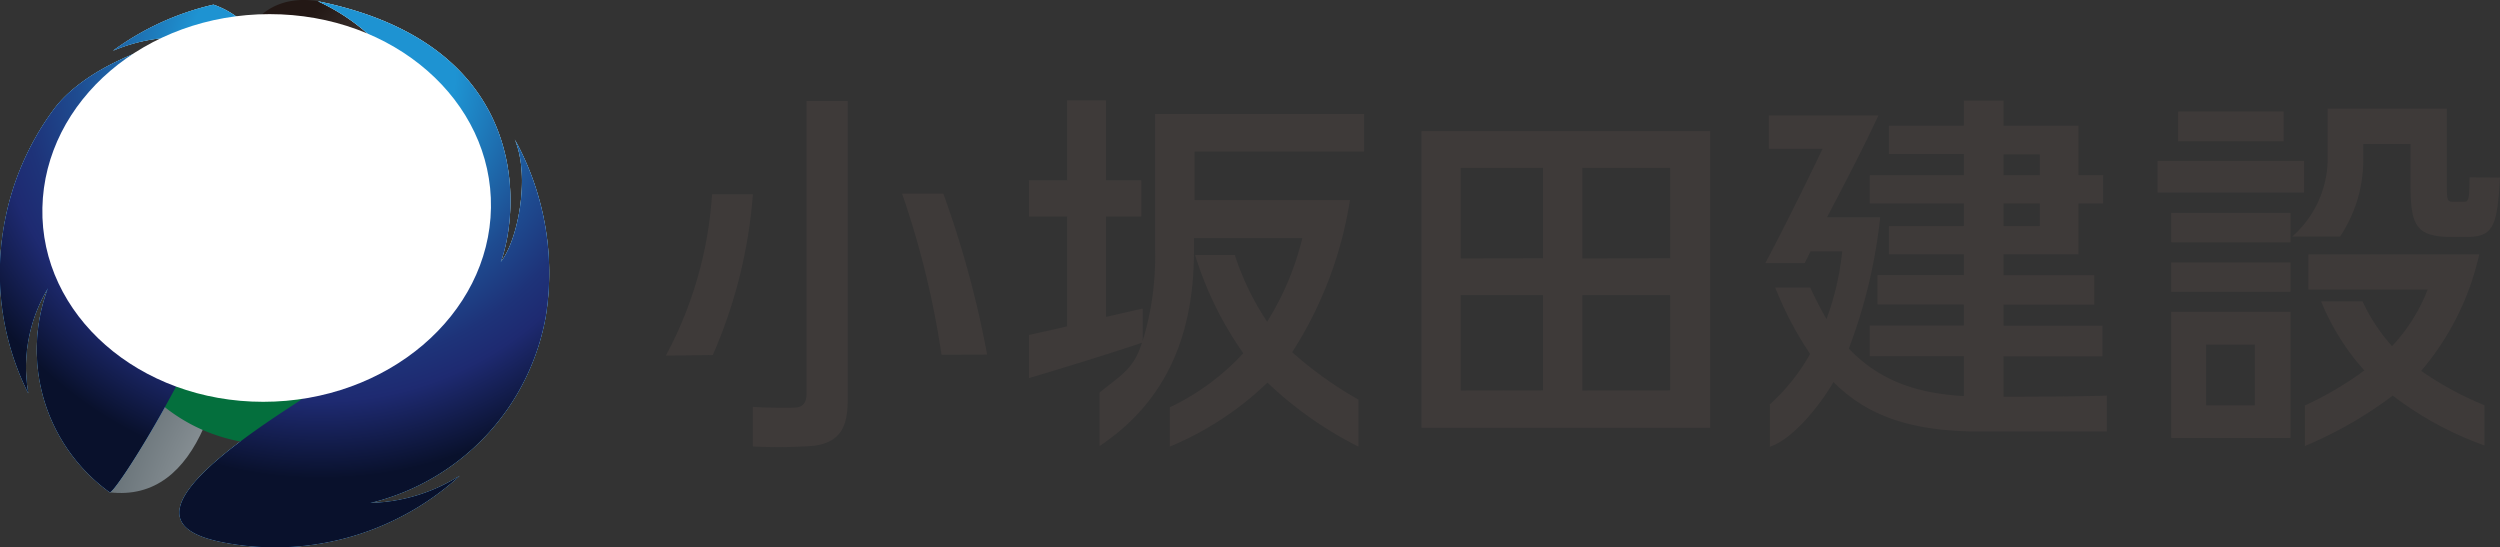 <svg xmlns="http://www.w3.org/2000/svg" xmlns:xlink="http://www.w3.org/1999/xlink" viewBox="0 0 176.95 38.74"><rect x="0" y="0" width="176.95" height="38.74" fill="#333333" stroke="none"/><defs><style>.cls-1{fill:url(#linear-gradient);}.cls-2{fill:url(#linear-gradient-2);}.cls-3{isolation:isolate;}.cls-4{fill:#3e3a39;}.cls-5{fill:url(#radial-gradient);}.cls-6{fill:url(#radial-gradient-2);}.cls-7{fill:#fff;}.cls-8{mix-blend-mode:multiply;fill:url(#radial-gradient-3);}.cls-9{fill:url(#radial-gradient-4);}.cls-10{mask:url(#mask);}.cls-11{mix-blend-mode:overlay;fill:url(#radial-gradient-5);}.cls-12{mask:url(#mask-2);}</style><linearGradient id="linear-gradient" x1="19.06" y1="7.28" x2="19.06" y2="24.72" gradientUnits="userSpaceOnUse"><stop offset="0" stop-color="#fff"/><stop offset="0.93" stop-color="#070001"/></linearGradient><linearGradient id="linear-gradient-2" x1="458.35" y1="3153.63" x2="458.35" y2="3173.76" gradientTransform="matrix(1.48, 0, -0.03, 1.56, -577.92, -4906.47)" xlink:href="#linear-gradient"/><radialGradient id="radial-gradient" cx="6147.34" cy="866.57" r="84.61" gradientTransform="translate(-2440.89 -746.96) rotate(9.14) scale(0.42)" gradientUnits="userSpaceOnUse"><stop offset="0" stop-color="#fff"/><stop offset="1" stop-color="#231815"/></radialGradient><radialGradient id="radial-gradient-2" cx="6288.6" cy="-1135.94" r="73.4" gradientTransform="matrix(0.4, 0.13, 0.13, -0.4, -2336.04, -1231.11)" gradientUnits="userSpaceOnUse"><stop offset="0" stop-color="#fff"/><stop offset="1" stop-color="#435057"/></radialGradient><radialGradient id="radial-gradient-3" cx="309.06" cy="-787.98" r="36.44" gradientTransform="translate(-364.2 666.58) rotate(9.13) scale(0.9)" gradientUnits="userSpaceOnUse"><stop offset="0.16" stop-color="#cee6f4"/><stop offset="0.56" stop-color="#1e93d2"/><stop offset="0.61" stop-color="#1987c8"/><stop offset="0.75" stop-color="#106fb3"/><stop offset="0.84" stop-color="#0c66ab"/><stop offset="1" stop-color="#084a94"/></radialGradient><radialGradient id="radial-gradient-4" cx="5531.72" cy="2562.56" r="44.54" gradientTransform="translate(-2280.45 -1034.08) scale(0.42)" gradientUnits="userSpaceOnUse"><stop offset="0" stop-color="#f5e529"/><stop offset="0.07" stop-color="#efe329"/><stop offset="0.15" stop-color="#dfdc2b"/><stop offset="0.25" stop-color="#c4d22d"/><stop offset="0.36" stop-color="#9ec32f"/><stop offset="0.47" stop-color="#6eb033"/><stop offset="0.5" stop-color="#60ab34"/><stop offset="1" stop-color="#046f3d"/></radialGradient><mask id="mask" x="4.39" y="7.28" width="29.34" height="18.07" maskUnits="userSpaceOnUse"><rect class="cls-1" x="4.39" y="7.28" width="29.34" height="17.44"/></mask><radialGradient id="radial-gradient-5" cx="32.73" cy="-29.76" r="32.1" gradientTransform="translate(-6.75 31.77) scale(0.9)" gradientUnits="userSpaceOnUse"><stop offset="0.01" stop-color="#1e93d2"/><stop offset="0.33" stop-color="#1e93d2"/><stop offset="0.45" stop-color="#1e73b4"/><stop offset="0.6" stop-color="#1e4b90"/><stop offset="0.73" stop-color="#1e3379"/><stop offset="0.81" stop-color="#1e2a71"/><stop offset="1" stop-color="#09112c"/></radialGradient><mask id="mask-2" x="-3.02" y="-0.68" width="42.71" height="31.31" maskUnits="userSpaceOnUse"><polygon class="cls-2" points="-2.52 -0.68 39.68 -0.68 39.17 30.63 -3.02 30.64 -2.52 -0.68"/></mask></defs><g class="cls-3"><g id="レイヤー_2" data-name="レイヤー 2"><g id="レイヤー_1-2" data-name="レイヤー 1"><path class="cls-4" d="M100.61,30.28v-21h20.44v21Zm8.6-12V11.88h-5.82v6.41Zm0,9.35V20.89h-5.82v6.75Zm9-9.35V11.88H112v6.41Zm0,9.35V20.89H112v6.75Z"/><path class="cls-4" d="M60,7.15V28.33c0,1.91-.54,2.94-2.34,3.22a34.1,34.1,0,0,1-4.37.05V28.8c1,.07,2.47.07,3,.05s.8-.36.8-1V7.15Z"/><path class="cls-4" d="M50.45,25.13a34.85,34.85,0,0,0,2.84-11.38l-2.89,0a27.9,27.9,0,0,1-3.27,11.42Z"/><path class="cls-4" d="M69.87,25.1a71.84,71.84,0,0,0-3.1-11.39H63.93l-.08,0a62.75,62.75,0,0,1,2.79,11.4Z"/><path class="cls-4" d="M139,12.4h-6.66v2H139V16H133.7v2H139v1.47h-6.11v2.08H139v1.49h-6.66v2.17H139v3.21h2.81V25.22h7V23.05h-7V21.56h6.42V19.48h-6.42V18h5.3V14.4h1.75v-2h-1.75V8.9h-5.3V7.12H139V8.9H133.7v2H139Zm2.81-1.47h2.57V12.4h-2.57Zm0,3.47h2.57V16h-2.57Z"/><path class="cls-4" d="M140.08,28.07c-3.94-.05-6.87-.93-9.22-3.4a37.23,37.23,0,0,0,2.22-9.29h-3.76c1.19-2.29,2.68-5.12,3.63-7.21l-7.75,0v2.36H129c-1.26,2.65-3.05,6.23-4.05,8.09h2.79l.41-.83h2.24a19.21,19.21,0,0,1-1.11,4.79,24.32,24.32,0,0,1-1.15-2.23h-2.48a24.35,24.35,0,0,0,2.47,4.7,14,14,0,0,1-2.85,3.57v3h0c1.65-.54,3.6-3,4.5-4.58,2.5,2.5,5.61,3.42,9.88,3.5,1.63,0,7.93,0,9.47,0V28C147.54,28.07,141.54,28.1,140.08,28.07Z"/><path class="cls-4" d="M96.14,28.28a27.37,27.37,0,0,1-4.68-3.35,27.9,27.9,0,0,0,4.09-10.77h-11V10.73h12V8.07H81.76v9.68a20.55,20.55,0,0,1-.88,6.38V21.84l-2.6.59v-7.1h2.5V12.76h-2.5V7.1H75.53v5.66h-2.7v2.57h2.7V23.1c-1,.24-2,.45-2.7.61v3.05c2.09-.61,5.8-1.76,8-2.5-.59,1.83-1.38,2.22-3,3.52v3.79c5.44-3.63,6.68-9,6.68-13.84v-.88h7.67a20.1,20.1,0,0,1-2.49,5.92,19,19,0,0,1-2.29-4.72H84.59A24.54,24.54,0,0,0,88,25a17,17,0,0,1-5.2,3.83l0,2.78a22.23,22.23,0,0,0,6.91-4.53,26.59,26.59,0,0,0,6.44,4.53V28.28Z"/><rect class="cls-4" x="152.71" y="11.39" width="10.37" height="2.24"/><rect class="cls-4" x="154.17" y="7.89" width="7.46" height="2.11"/><rect class="cls-4" x="153.68" y="15.07" width="8.44" height="2.08"/><rect class="cls-4" x="153.68" y="18.58" width="8.44" height="2.08"/><path class="cls-4" d="M174.79,12.55c0,1.62-.08,1.73-.39,1.73h-.82c-.36,0-.39-.16-.39-1.11V7.69h-8.44V11.5a7.41,7.41,0,0,1-2.5,5.24h3.38a9.76,9.76,0,0,0,1.64-5.22V10.19h3.35v3c0,2.8.46,3.5,2.65,3.58h1.31c1.94,0,2.17-.8,2.37-4.2Z"/><path class="cls-4" d="M162.12,22.07h-8.44V31h8.44Zm-2.52,6.62h-3.45v-4.3h3.45Z"/><path class="cls-4" d="M171.37,26.25A19.08,19.08,0,0,0,175.48,18H163.39v2.5h8.44a12.49,12.49,0,0,1-2.52,4,12.64,12.64,0,0,1-2.09-3.17h-2.93a16.64,16.64,0,0,0,3.06,4.89,23.91,23.91,0,0,1-4.21,2.48v2.87A28.76,28.76,0,0,0,169.36,28a23.84,23.84,0,0,0,6.49,3.53V28.68A22.68,22.68,0,0,1,171.37,26.25Z"/><path class="cls-5" d="M30.71,14.78C31.54,8.41,27.9,1,22.54.09c-5.81-1-9.22,6.33,1.28,16a12.53,12.53,0,0,1,3.75,6.23A16.55,16.55,0,0,0,30.71,14.78Z"/><path class="cls-6" d="M7.78,34.85c6.36.72,8.42-7.49,8.82-16.39C13.37,26.61,9.29,33.1,7.78,34.85Z"/><path class="cls-7" d="M32.53,33.68a19.37,19.37,0,0,1-16.16,4.81c-4.91-.78-6.12-3,4.13-9.66,15.3-9.9,11.56-24.36,2-28.74C37.81,3.2,36.75,15,35.44,18.55c1.18-1.44,2.13-6,1-8.67a19.52,19.52,0,0,1,2.19,12.5A16.57,16.57,0,0,1,26.2,35.6,12.43,12.43,0,0,0,32.53,33.68ZM15.11.33A19.42,19.42,0,0,0,8,3.59a11.9,11.9,0,0,1,5.72-.9C10.63,3,5.8,5,3.78,7.78A19.4,19.4,0,0,0,.25,16.2,19,19,0,0,0,2,27.83,10.79,10.79,0,0,1,3.4,20.39,12.43,12.43,0,0,0,7.78,34.85C8.83,34.45,27.18,4.59,15.11.33Z"/><path class="cls-8" d="M32.53,33.68a19.37,19.37,0,0,1-16.16,4.81c-4.91-.78-6.12-3,4.13-9.66,15.3-9.9,11.56-24.36,2-28.74C37.81,3.2,36.75,15,35.44,18.55c1.18-1.44,2.13-6,1-8.67a19.52,19.52,0,0,1,2.19,12.5A16.57,16.57,0,0,1,26.2,35.6,12.43,12.43,0,0,0,32.53,33.68ZM15.11.33A19.42,19.42,0,0,0,8,3.59a11.9,11.9,0,0,1,5.72-.9C10.63,3,5.8,5,3.78,7.78A19.4,19.4,0,0,0,.25,16.2,19,19,0,0,0,2,27.83,10.79,10.79,0,0,1,3.4,20.39,12.43,12.43,0,0,0,7.78,34.85C8.83,34.45,27.18,4.59,15.11.33Z"/><path class="cls-9" d="M31.38,19.29A12.16,12.16,0,1,1,19.23,7.13,12.15,12.15,0,0,1,31.38,19.29Z"/><g class="cls-10"><path class="cls-7" d="M29.74,16.4c0,4.94-4.71,9-10.51,9s-10.51-4-10.51-9,4.7-8.93,10.51-8.93S29.74,11.47,29.74,16.4Z"/></g><path class="cls-11" d="M32.53,33.68a19.37,19.37,0,0,1-16.16,4.81c-4.91-.78-6.12-3,4.13-9.66,15.3-9.9,11.56-24.36,2-28.74C37.81,3.2,36.75,15,35.44,18.55c1.18-1.44,2.13-6,1-8.67a19.52,19.52,0,0,1,2.19,12.5A16.57,16.57,0,0,1,26.2,35.6,12.43,12.43,0,0,0,32.53,33.68ZM15.11.33A19.42,19.42,0,0,0,8,3.59a11.9,11.9,0,0,1,5.72-.9C10.63,3,5.8,5,3.78,7.78A19.4,19.4,0,0,0,.25,16.2,19,19,0,0,0,2,27.83,10.79,10.79,0,0,1,3.4,20.39,12.43,12.43,0,0,0,7.78,34.85C8.83,34.45,27.18,4.59,15.11.33Z"/><g class="cls-12"><path class="cls-7" d="M34.75,14.71c-.12,7.58-7.34,13.73-16.12,13.73S2.84,22.29,3,14.71,10.3,1,19.08,1,34.87,7.12,34.75,14.71Z"/></g></g></g></g></svg>